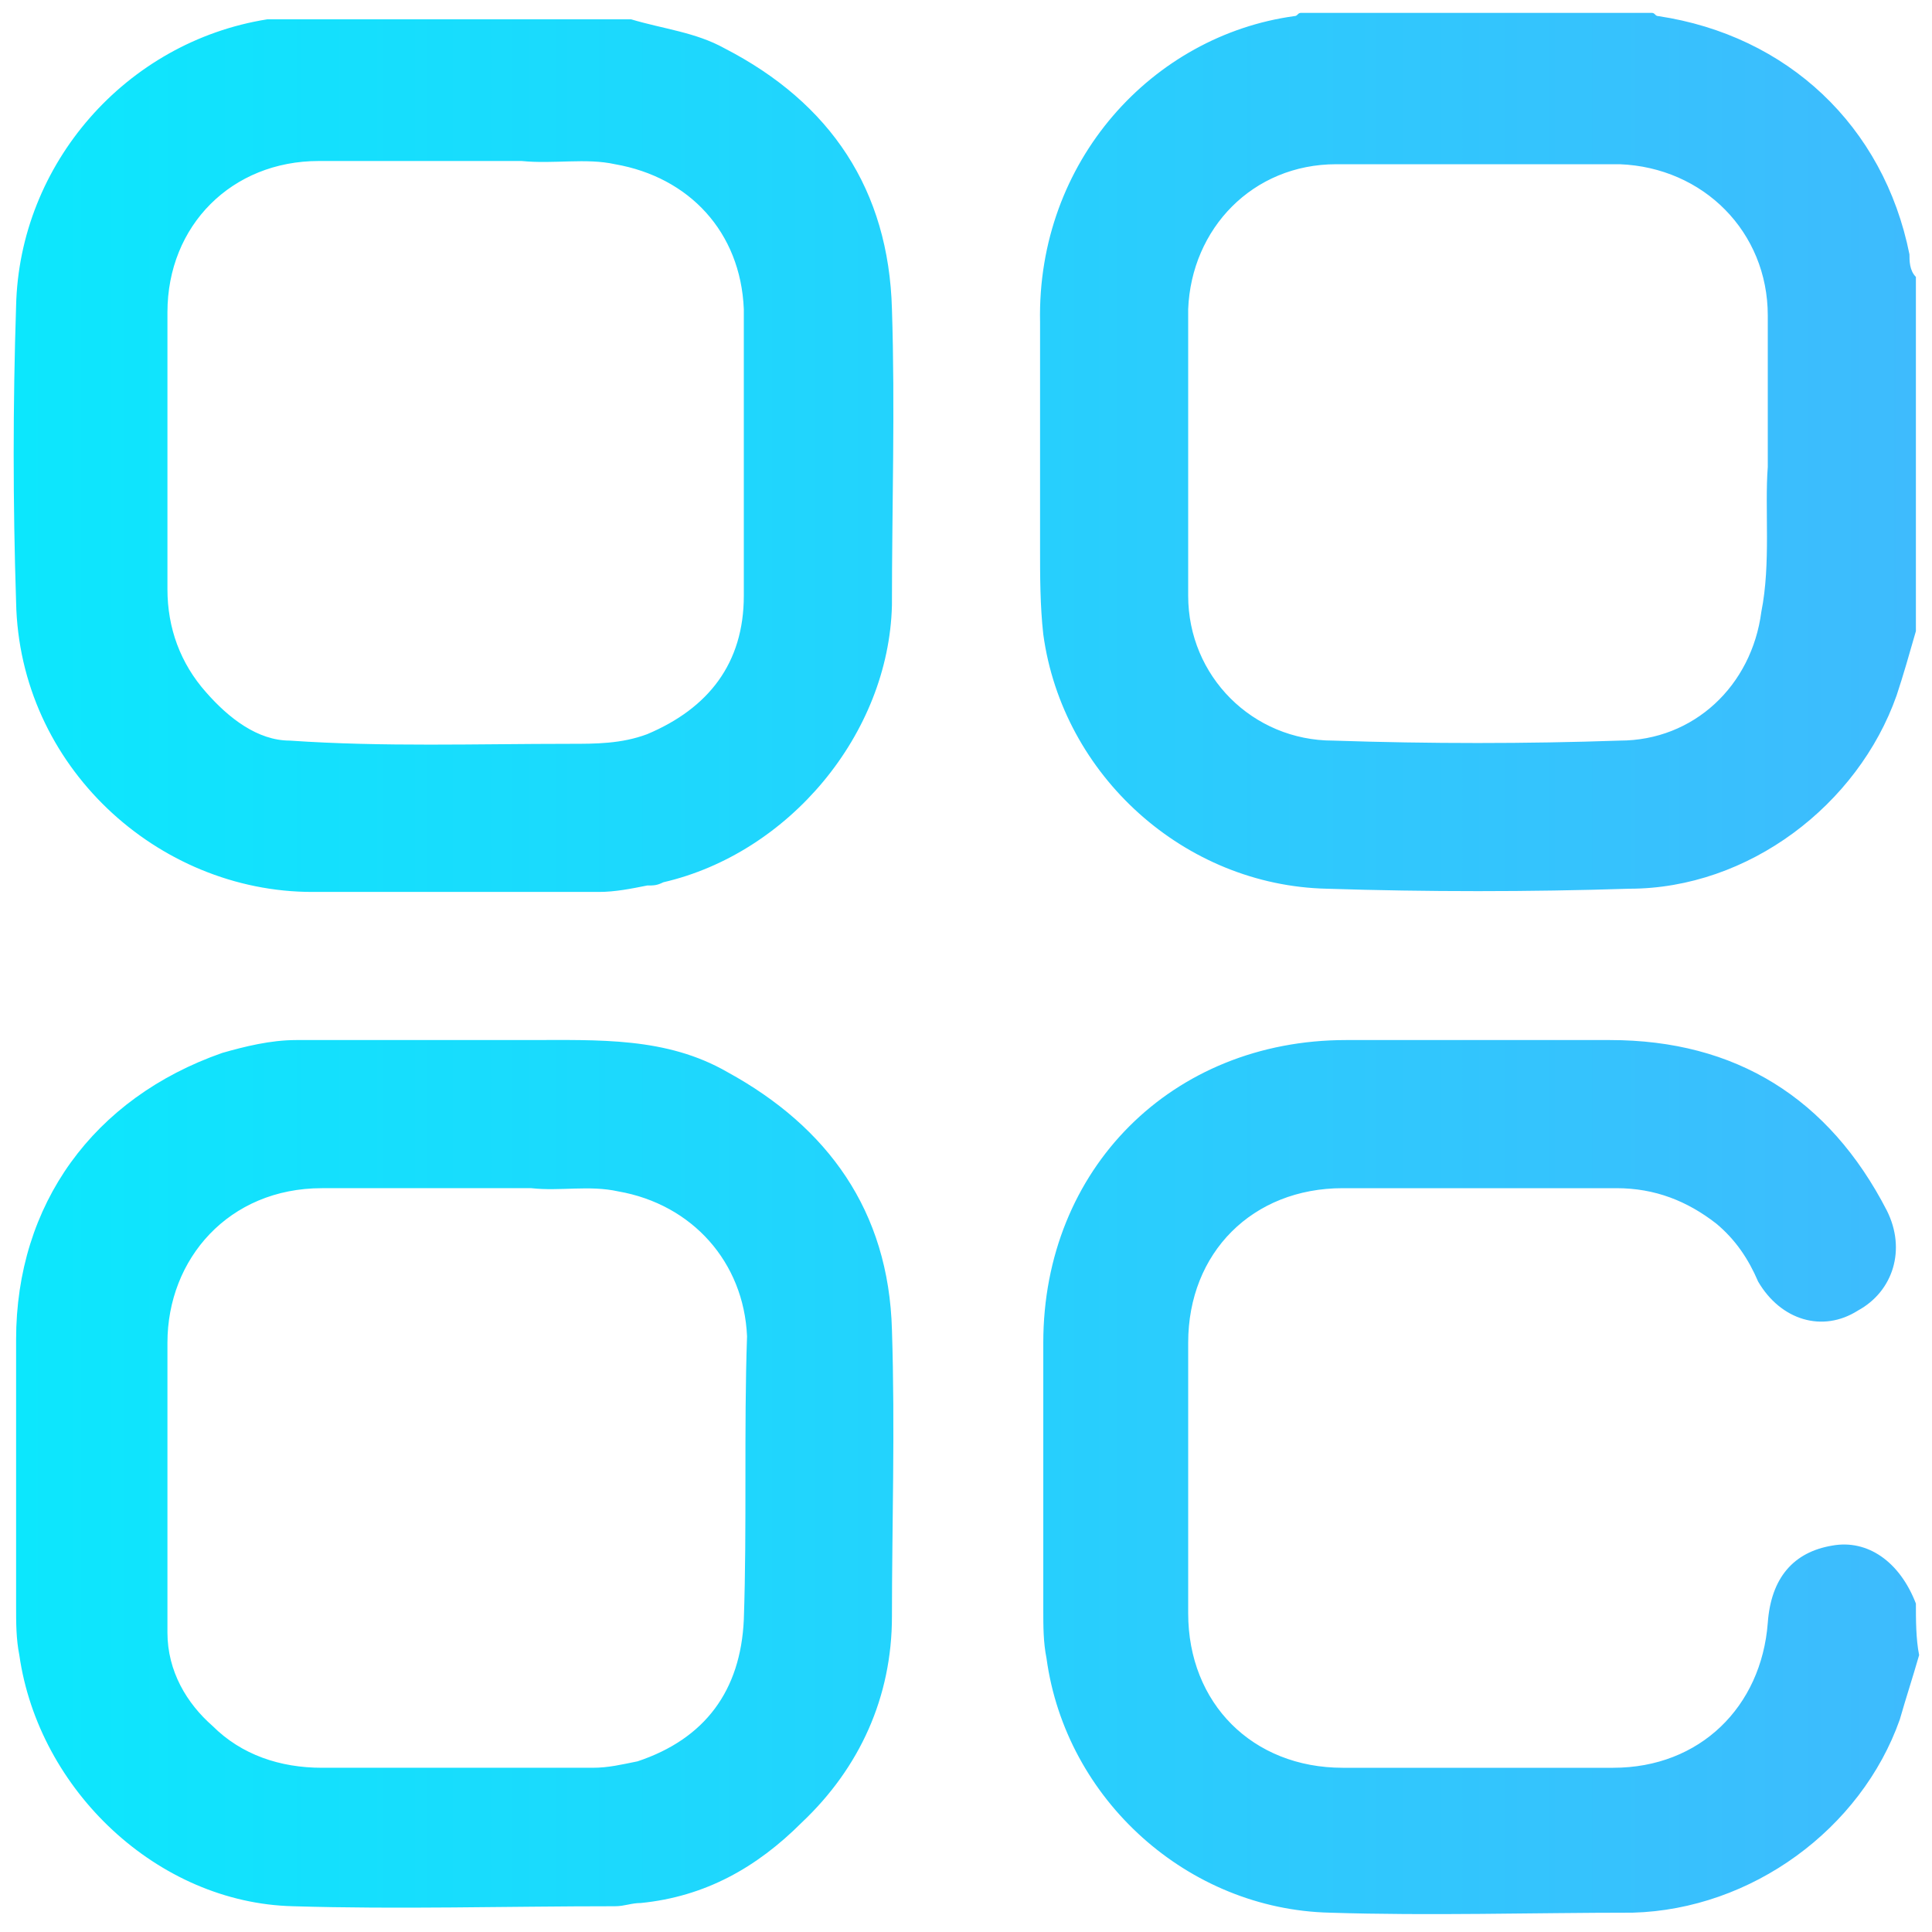 <?xml version="1.0" encoding="utf-8"?>
<!-- Generator: Adobe Illustrator 25.2.0, SVG Export Plug-In . SVG Version: 6.00 Build 0)  -->
<svg version="1.1" id="Layer_1" xmlns="http://www.w3.org/2000/svg" xmlns:xlink="http://www.w3.org/1999/xlink" x="0px" y="0px"
	 viewBox="0 0 60 60" style="enable-background:new 0 0 60 60;" xml:space="preserve">
<style type="text/css">
	.st0{fill:url(#SVGID_1_);}
</style>
<linearGradient id="SVGID_1_" gradientUnits="userSpaceOnUse" x1="0.5" y1="30" x2="59.5" y2="30">
	<stop  offset="0" style="stop-color:#0CE7FD"/>
	<stop  offset="1" style="stop-color:#3EBBFD"/>
</linearGradient>
<path class="st0" d="M59.5,19.6c-0.2,0.7-0.4,1.4-0.6,2c-1.2,3.4-4.6,6-8.3,6c-3.1,0.1-6.3,0.1-9.4,0c-4.4-0.1-8.2-3.5-8.8-7.9
	c-0.1-0.9-0.1-1.8-0.1-2.7c0-2.3,0-4.6,0-7c-0.1-5,3.5-8.9,7.9-9.5c0.1,0,0.1-0.1,0.2-0.1c3.6,0,7.3,0,10.9,0c0.1,0,0.1,0.1,0.2,0.1
	c4,0.6,7,3.4,7.8,7.4c0,0.2,0,0.5,0.2,0.7C59.5,12.3,59.5,16,59.5,19.6z M54.9,14.5c0-1.8,0-3.2,0-4.7c0-2.6-2-4.6-4.6-4.7
	c-2.9,0-5.9,0-8.8,0c-2.6,0-4.5,2-4.6,4.5c0,3,0,5.9,0,8.9c0,2.5,2,4.5,4.5,4.5c3,0.1,6,0.1,8.9,0c2.3,0,4.1-1.7,4.4-4
	C55,17.5,54.8,15.8,54.9,14.5z M59.5,49.8C59.5,49.8,59.4,49.8,59.5,49.8c-0.5-1.3-1.5-2-2.6-1.8c-1.2,0.2-1.9,1-2,2.4
	c-0.2,2.6-2.1,4.5-4.8,4.5c-2.8,0-5.6,0-8.4,0c-2.8,0-4.8-2-4.8-4.8c0-2.8,0-5.6,0-8.4c0-2.8,2-4.8,4.8-4.8c2.8,0,5.7,0,8.5,0
	c1.2,0,2.2,0.4,3.1,1.1c0.6,0.5,1,1.1,1.3,1.8c0.7,1.2,2,1.6,3.1,0.9c1.1-0.6,1.5-1.9,0.9-3.1c-1.8-3.5-4.7-5.3-8.6-5.3
	c-2.7,0-5.5,0-8.2,0c-5.4,0-9.4,4-9.4,9.4c0,2.8,0,5.6,0,8.3c0,0.5,0,1,0.1,1.5c0.6,4.4,4.4,7.8,8.8,7.9c3.1,0.1,6.3,0,9.4,0
	c3.7-0.1,7.1-2.6,8.3-6c0.2-0.7,0.4-1.3,0.6-2C59.5,50.9,59.5,50.3,59.5,49.8z M27.7,9.6c-0.1-3.7-1.9-6.4-5.2-8.1
	c-0.9-0.5-1.9-0.6-2.9-0.9c-1.2,0-2.3,0-3.5,0c-2.5,0-5.1,0-7.6,0C8.5,0.6,8.4,0.6,8.3,0.6C3.9,1.3,0.6,5.1,0.5,9.5
	c-0.1,3.1-0.1,6.1,0,9.2c0.1,5.1,4.4,9,9.2,9c3,0,5.9,0,8.9,0c0.5,0,1-0.1,1.5-0.2c0,0,0,0,0,0c0.2,0,0.3,0,0.5-0.1
	c3.9-0.9,7-4.6,7.1-8.6C27.7,15.7,27.8,12.7,27.7,9.6z M23.1,18.5c0,2.1-1.1,3.5-3,4.3v0c-0.8,0.3-1.6,0.3-2.4,0.3
	c-2.9,0-5.8,0.1-8.7-0.1c-1,0-1.9-0.7-2.6-1.5c-0.8-0.9-1.2-2-1.2-3.2c0-2.9,0-5.7,0-8.6c0-2.7,2-4.7,4.7-4.7c2.1,0,4.2,0,6.3,0
	c1,0.1,2-0.1,2.9,0.1c2.3,0.4,3.9,2.1,4,4.5C23.1,12.6,23.1,15.6,23.1,18.5z M27.7,41.3c-0.1-3.7-2-6.3-5.1-8c-1.9-1.1-4-1-6.2-1
	c-2.4,0-4.8,0-7.2,0c-0.8,0-1.6,0.2-2.3,0.4c-4,1.4-6.4,4.7-6.4,8.9c0,2.8,0,5.6,0,8.3c0,0.5,0,1,0.1,1.5c0.6,4.2,4.3,7.7,8.5,7.8
	c3.3,0.1,6.6,0,10,0c0.3,0,0.5-0.1,0.8-0.1c2-0.2,3.6-1.1,5-2.5c1.8-1.7,2.8-3.9,2.8-6.4C27.7,47.4,27.8,44.4,27.7,41.3z M23.1,50.3
	c-0.1,2.2-1.2,3.7-3.3,4.4v0c-0.5,0.1-0.9,0.2-1.4,0.2c-2.8,0-5.6,0-8.4,0c-1.3,0-2.5-0.4-3.4-1.3c-0.8-0.7-1.4-1.7-1.4-2.9
	c0-3,0-6,0-9c0-2.6,1.9-4.8,4.8-4.8c2.2,0,4.3,0,6.5,0c0.9,0.1,1.8-0.1,2.7,0.1c2.3,0.4,3.9,2.2,4,4.5
	C23.1,44.4,23.2,47.4,23.1,50.3z"/>
</svg>
